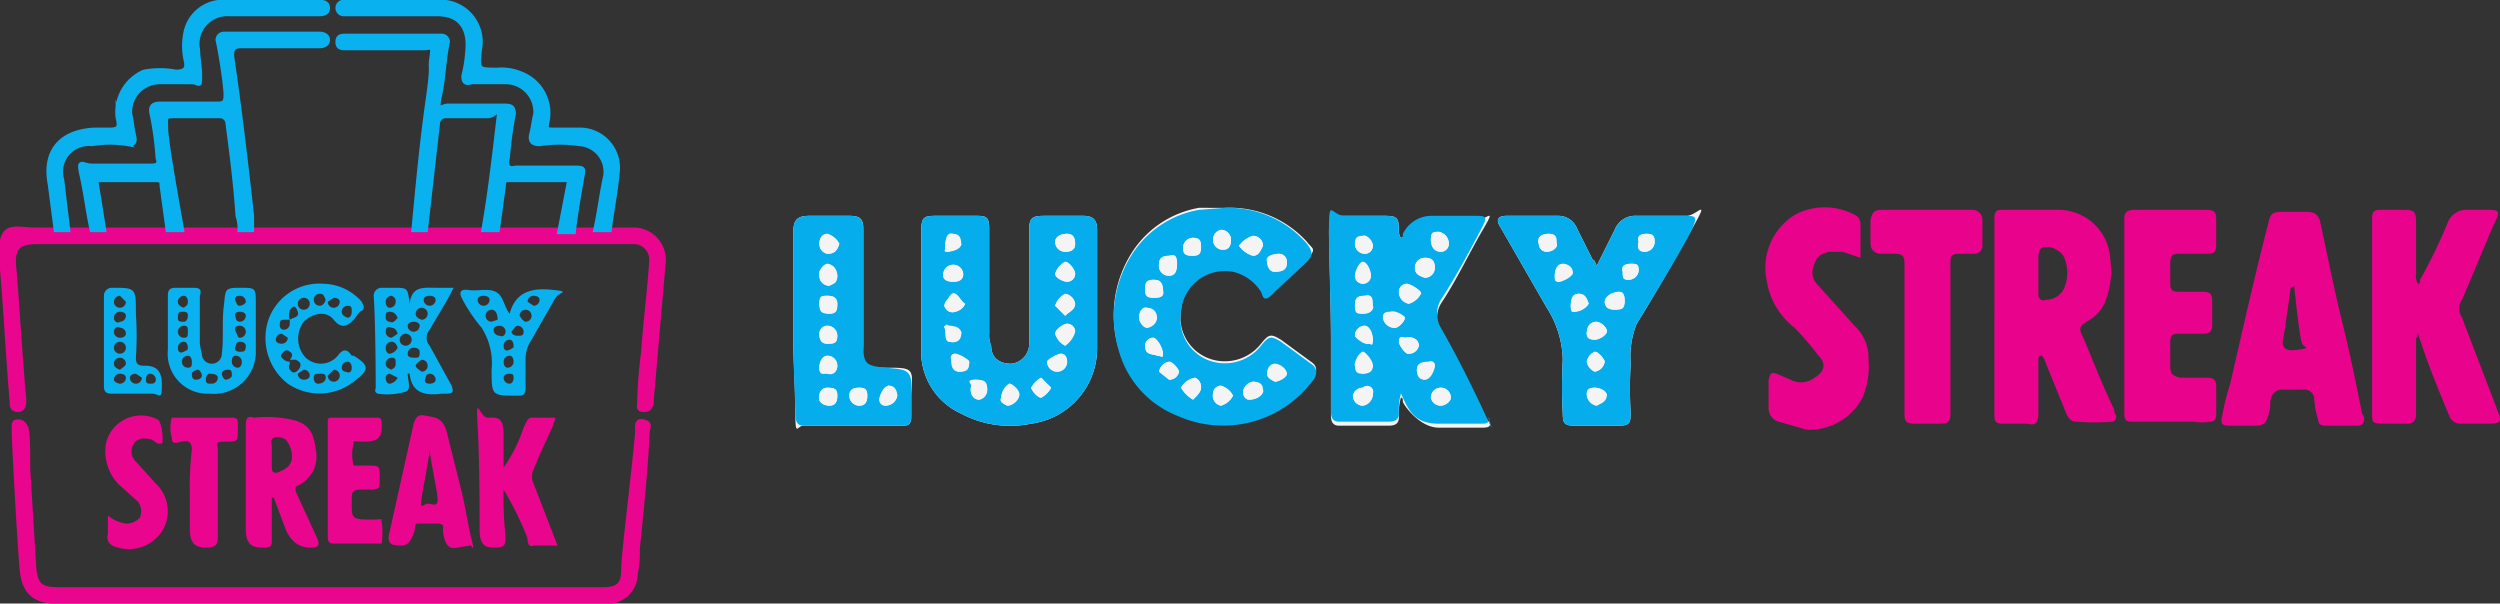 <svg id="Layer_1" data-name="Layer 1" xmlns="http://www.w3.org/2000/svg" width="125.1" height="30.2" viewBox="0 0 125.1 30.2">
  <rect x="0" y="0" width="125.1" height="30.2" fill="#333333" stroke="none"/>
  <defs>
    <style>
      .cls-1 {
        fill: #e9028b;
      }

      .cls-2 {
        fill: #f4f4f5;
      }

      .cls-3 {
        fill: #06adec;
      }

      .cls-4, .cls-6 {
        fill: #ea058e;
      }

      .cls-4 {
        stroke: #ea058e;
      }

      .cls-4, .cls-5 {
        stroke-miterlimit: 10;
        stroke-width: 0.23px;
      }

      .cls-5, .cls-7 {
        fill: #0ab1ef;
      }

      .cls-5 {
        stroke: #0ab1ef;
      }
    </style>
  </defs>
  <g>
    <path class="cls-1" d="M99.8,15.8V11c0-.5.1-.5.5-.5H103a2.6,2.6,0,0,1,2.6,2.5,4.1,4.1,0,0,1-.3,2.2,2,2,0,0,1-.9.9c-.3.2-.4.3-.2.7s1,2.5,1.6,3.7a.4.4,0,0,0,.1.3c0,.2-.1.3-.2.3a10.8,10.8,0,0,1-1.8,0c-.3,0-.4-.2-.5-.4l-1.1-2.7c0-.1-.1-.1-.1-.2h-.1c-.1,0-.1.1-.1.2v2.6c0,.6-.1.7-.6.6h-1.2c-.3,0-.4-.1-.4-.4v-5Zm2.2-2.1h0v1c0,.2.1.4.4.3a1,1,0,0,0,.9-.6,2,2,0,0,0,0-1.5.8.8,0,0,0-.4-.4.8.8,0,0,0-.7-.1c-.2.1-.2.4-.2.6Z"/>
    <path class="cls-1" d="M120.9,16.9v3.7c0,.5-.1.6-.6.6h-1.1c-.5,0-.5-.1-.5-.5V10.9c0-.3.1-.4.4-.4h1.2c.5,0,.6.1.6.6v2.6a.7.7,0,0,0,.1.5c.1,0,.1-.1.1-.2a25.9,25.9,0,0,0,1.4-2.9,1,1,0,0,1,1-.6h1.1c.4,0,.5.1.3.5s-1.1,2.6-1.7,4a.8.8,0,0,0,0,.9l1.8,4.7c.2.5.1.6-.4.6h-1.4a.6.6,0,0,1-.6-.3c-.5-1.2-1-2.4-1.4-3.6S121.1,17,120.9,16.9Z"/>
    <path class="cls-1" d="M117.2,21.3h-.8c-.3,0-.4-.1-.4-.3a4.3,4.3,0,0,1-.2-1.1.5.5,0,0,0-.6-.4h-1q-.5,0-.6.6a1.7,1.7,0,0,1-.1.7c-.1.4-.3.5-.6.5h-1.4c-.3,0-.4-.1-.3-.5a12.4,12.4,0,0,1,.4-1.6c.6-2.6,1.2-5.3,1.9-8,.1-.5.2-.6.7-.6h1.2c.4,0,.6.1.7.5s.7,3.4,1.1,5,.7,3.1,1,4.6a.4.4,0,0,1,.1.3.3.3,0,0,1-.3.3h-.8Zm-2.4-7c-.2.1-.2.2-.2.3l-.3,2.1c-.2.7,0,.9.7.8s.3-.1.2-.3S114.9,15.3,114.8,14.3Z"/>
    <path class="cls-1" d="M106.3,15.9v-5c0-.3.2-.4.5-.4h3.6c.4,0,.5.1.5.5v1.2c0,.4-.1.5-.4.5H109c-.3,0-.4.1-.4.5v1c0,.3.1.4.4.4h1.2c.4,0,.5.1.5.5v1.1c0,.4-.1.5-.5.5H109c-.3,0-.4.1-.4.4v1.2c0,.4.1.5.5.6h1.3c.4,0,.5.1.5.5v1.3c0,.3-.1.4-.3.4a2.1,2.1,0,0,1-.8,0h-3c-.4,0-.5,0-.5-.5V15.9Z"/>
    <path class="cls-1" d="M93.1,12.9l-.9-.3h-.7c-.3.1-.6.2-.7.6a.9.9,0,0,0,.2,1.1l1.8,2a2.2,2.2,0,0,1,.7,1.7,4,4,0,0,1-.3,1.9,3,3,0,0,1-2.8,1.6L89,21.1a.7.7,0,0,1-.5-.7V19c.1-.3.1-.4.4-.3l.7.3a1.1,1.1,0,0,0,1.2-.1c.5-.3.6-.7.2-1.1a14.9,14.9,0,0,0-1.2-1.4A3.7,3.7,0,0,1,88.4,14a3.1,3.1,0,0,1,1.5-3.3,3.2,3.2,0,0,1,3,.1.5.5,0,0,1,.2.4Z"/>
    <path class="cls-1" d="M95.3,16.9V13.2c0-.4-.1-.5-.5-.5h-.7a.5.5,0,0,1-.5-.5V11c.1-.4.2-.5.6-.5h4.5a.5.5,0,0,1,.5.5v1.3a.4.4,0,0,1-.4.4H98c-.3,0-.4.1-.4.4v7.6c0,.4-.1.5-.6.5H95.8c-.4,0-.5-.1-.5-.5V16.9Z"/>
  </g>
  <g>
    <path class="cls-2" d="M54.9,14.5h0v-3c0-.5-.2-.7-.7-.7H52.3c-.7,0-.8.1-.8.8v5.6a1,1,0,0,1-.9,1c-.6,0-1-.3-1-.9a1.3,1.3,0,0,1-.1-.6V11.5c0-.6-.1-.7-.6-.7H46.8c-.6,0-.7.1-.7.8v6.2a3.4,3.4,0,0,0,2,2.9,5.2,5.2,0,0,0,3.5.5,3.8,3.8,0,0,0,3.3-3.8Zm15.2-2.6a.6.6,0,0,1-.1-.4c0-.6-.1-.7-.7-.7h-2c-.7,0-.8.1-.8.8s.1,3.6.1,5.4v3.8c0,.3.1.5.4.5h2.5c.3,0,.5-.1.5-.4a3.1,3.1,0,0,1,.1-1c.1,0,.1.1.1.2s.8,1.3,1.8,1.3h2.2q.5,0,.3-.3c-.1-.1-.1-.2-.2-.2s-1.4-2.9-2.2-4.3a1.4,1.4,0,0,1,0-1.4c.8-1.2,1.4-2.5,2.1-3.7s.2-.5-.3-.5H71.7a1.6,1.6,0,0,0-1.5.9C70.2,11.8,70.2,11.9,70.1,11.9Zm-8.8-1.5H60a5,5,0,0,0-3.4,2.3,5.8,5.8,0,0,0-.6,4.8,4.9,4.9,0,0,0,2.9,3.2,5.6,5.6,0,0,0,6.9-1.9c.1-.3.1-.5-.2-.7l-1.5-1.1c-.5-.3-.6-.3-1,.2a2.3,2.3,0,0,1-2.7.7,2.2,2.2,0,0,1-1.3-2.4,2.2,2.2,0,0,1,2.6-2,2.3,2.3,0,0,1,1.4,1c.1.2.3.4.6.1s1.2-1,1.7-1.6.3-.5,0-.9A5.2,5.2,0,0,0,61.3,10.4Zm18.6,2.9c-.1-.2-.1-.3-.2-.3l-.8-1.6a1,1,0,0,0-.9-.6H75.4q-.7,0-.3.6l2.3,4a5,5,0,0,1,.8,2.6,24.3,24.3,0,0,0,0,2.7c0,.5.1.6.6.6H81c.5,0,.6-.1.6-.6a20.9,20.9,0,0,1,0-2.5,4.4,4.4,0,0,1,.3-2c1-1.6,1.9-3.2,2.8-4.8s.2-.6-.3-.6H81.9a1.1,1.1,0,0,0-1.1.7ZM39.7,16.1v1c0,1.2.1,2.4.1,3.6s.1.6.4.6h5c.3,0,.4-.1.4-.5V19.7c.1-1.3.1-1.3-1.3-1.3s-1.1-.2-1.1-1.2V11.5c0-.5-.1-.7-.7-.7h-2c-.6,0-.8.2-.8.8Z"/>
    <path class="cls-3" d="M54.9,14.5v2.9a3.8,3.8,0,0,1-3.3,3.8,5.2,5.2,0,0,1-3.5-.5,3.4,3.4,0,0,1-2-2.9V11.6c0-.7.1-.8.7-.8h2.1c.5,0,.6.1.6.7v5.2a1.3,1.3,0,0,0,.1.6c0,.6.4.9,1,.9a1,1,0,0,0,.9-1V11.6c0-.7.1-.8.8-.8h1.9c.5,0,.7.2.7.7v3Zm-1.5-2.8c-.4,0-.6.2-.6.4a.5.5,0,0,0,.5.5c.3,0,.5-.1.5-.4S53.7,11.7,53.4,11.7Zm-4.8,7.6c-.1.4.1.7.4.7a.5.5,0,0,0,.4-.5c0-.4-.1-.5-.6-.5S48.6,19.2,48.6,19.3Zm4.8-3.1c-.2,0-.6.3-.6.5a1,1,0,0,0,.5.6,1.3,1.3,0,0,0,.5-.7A.4.4,0,0,0,53.4,16.2Zm-3,4.1c.3,0,.5-.3.6-.5s-.3-.6-.5-.6a.9.9,0,0,0-.4.7C50,20.1,50.2,20.2,50.4,20.3Zm3-6.2a.4.4,0,0,0,.4-.4c0-.2-.3-.6-.5-.6a1,1,0,0,0-.5.6C52.8,13.9,53.2,14.1,53.4,14.1Zm-5.7,0c.3,0,.5-.1.5-.4a.5.5,0,1,0-1,.1C47.2,14,47.4,14.1,47.7,14.1Zm5.7,4c0-.2-.1-.4-.3-.4s-.7.3-.7.4a.5.5,0,0,0,1,0Zm-5.1-2.9c-.2-.1-.3-.4-.5-.5s-.3.2-.4.3-.2.3-.1.4a.4.4,0,0,0,.5.2A.7.7,0,0,0,48.3,15.2Zm-.8,1.9c.4.1.6-.1.6-.4s-.3-.4-.6-.4-.3,0-.2.2S47.3,17.1,47.5,17.1Zm5.8-2.4a1,1,0,0,0-.5.6l.5.5c.2-.2.5-.3.5-.6A.6.6,0,0,0,53.3,14.7Zm-1.2,4.2a1.2,1.2,0,0,0-.5.5c0,.1.3.5.5.5a1.2,1.2,0,0,0,.5-.5Zm-3.6-.8c0-.1-.5-.4-.7-.4s-.2.1-.2.3,0,.6.4.6S48.5,18.5,48.5,18.1Zm-1.2-5.7c0,.1-.1.2.1.2s.8-.3.7-.4-.1-.4-.4-.5S47.3,11.9,47.3,12.4Z"/>
    <path class="cls-3" d="M70.1,11.9c.1,0,.1-.1.1-.2a1.6,1.6,0,0,1,1.5-.9h2.2c.5,0,.5.1.3.5s-1.3,2.5-2.1,3.7a1.4,1.4,0,0,0,0,1.4c.8,1.4,1.5,2.8,2.2,4.3s.1.1.2.2,0,.3-.3.3H72c-1,0-1.4-.4-1.8-1.3s0-.2-.1-.2a3.1,3.1,0,0,0-.1,1c0,.3-.2.4-.5.4H67c-.3,0-.4-.2-.4-.5V17c0-1.8-.1-3.6-.1-5.4s.1-.8.8-.8h2c.6,0,.7.1.7.7A.6.6,0,0,0,70.1,11.9Zm.3,2.3a.4.4,0,0,0-.4.4.6.6,0,0,0,.5.6,1,1,0,0,0,.6-.5C71.2,14.6,70.6,14.2,70.4,14.2Zm2.1-2a.6.6,0,0,0-.5-.6c-.3,0-.4.1-.4.4s.2.6.5.6A.4.4,0,0,0,72.5,12.2Zm-4.8,7.6a.5.5,0,0,0,.5.5.6.6,0,0,0,.5-.6.3.3,0,0,0-.5-.3A.5.5,0,0,0,67.7,19.8Zm4.1-6.4c0-.4-.2-.5-.5-.5a.5.5,0,0,0-.5.5c0,.3.2.4.5.5A.5.5,0,0,0,71.8,13.4Zm-3.6,5.3c.3,0,.5-.1.5-.4s-.4-.7-.5-.7-.5.6-.4.7S68,18.7,68.2,18.7Zm.1-3.9c-.4,0-.5.1-.5.5s.1.4.4.4.5-.1.5-.4S68.7,14.7,68.3,14.8Zm2,1.1c0-.1-.5-.4-.7-.3s-.4,0-.4.3a.6.6,0,0,0,.5.5C69.9,16.5,70.3,16.1,70.3,15.9Zm-2-3.2a.4.4,0,0,0,.4-.4c0-.2-.3-.6-.5-.5s-.4.1-.4.4A.5.5,0,0,0,68.3,12.7Zm3.8,7.6c.2,0,.5-.2.5-.4a.5.5,0,0,0-1,0A.5.5,0,0,0,72.1,20.3Zm-3.5-6.5c0-.3-.2-.7-.4-.7s-.4.5-.4.7a.4.4,0,1,0,.8,0Zm1.7,3.1c-.2-.1-.3,0-.3.2s.4.7.5.6a.5.5,0,0,0,.5-.4C71,17,70.7,16.8,70.3,16.9Zm-2-.6a.5.5,0,0,0-.5.5c0,.1.5.5.7.4s.2,0,.2-.2S68.5,16.3,68.3,16.3Zm2.6,2.2c0,.3.1.5.4.5s.5-.5.5-.7-.1-.2-.3-.2S70.9,18.1,70.9,18.5Z"/>
    <path class="cls-3" d="M61.3,10.4a5.2,5.2,0,0,1,4.1,1.8c.3.4.3.6,0,.9s-1.2,1.1-1.7,1.6-.5.1-.6-.1a2.3,2.3,0,0,0-1.4-1,2.2,2.2,0,0,0-2.6,2A2.2,2.2,0,0,0,60.4,18a2.3,2.3,0,0,0,2.7-.7c.4-.5.5-.5,1-.2l1.5,1.1c.3.2.3.4.2.7a5.6,5.6,0,0,1-6.9,1.9A4.9,4.9,0,0,1,56,17.6a5.8,5.8,0,0,1,.6-4.8A5,5,0,0,1,60,10.5Zm-2.8,2.4c-.3,0-.5.1-.5.4a.5.5,0,0,0,.5.6c.3,0,.4-.2.4-.6S58.8,12.7,58.5,12.8Zm4.2-1a1.3,1.3,0,0,0-.7.5,1.3,1.3,0,0,0,.7.5c.3,0,.4-.3.5-.5A.5.5,0,0,0,62.7,11.8ZM62.5,20c.4,0,.7-.2.7-.5s-.2-.4-.5-.4a.6.6,0,0,0-.5.5C62.2,19.9,62.4,20,62.5,20Zm-1.4-.7a.4.4,0,0,0-.4.4.5.5,0,0,0,.4.6,1,1,0,0,0,.6-.5A1,1,0,0,0,61.1,19.3Zm-3.4-4.4c.3,0,.5,0,.5-.4s-.2-.5-.5-.5-.4.2-.4.5S57.4,14.9,57.7,14.9ZM61.6,12a.5.5,0,0,0-.5-.5.5.5,0,0,0-.4.5.5.5,0,0,0,.5.5C61.4,12.5,61.6,12.4,61.6,12Zm2.2,1.6c.5,0,.6-.2.6-.5a.4.4,0,0,0-.4-.4c-.3,0-.6.2-.6.4S63.5,13.6,63.8,13.6Zm-4,5.3a1,1,0,0,0-.7.5,1.7,1.7,0,0,0,.6.6c.2-.2.4-.4.4-.6A.5.5,0,0,0,59.8,18.9Zm-.1-6.1c.3,0,.4-.1.4-.4s0-.5-.4-.5a.5.5,0,0,0-.5.5C59.2,12.7,59.3,12.8,59.7,12.8ZM57,15.9c0,.2.2.5.4.5s.5-.4.5-.5-.3-.4-.5-.5S57,15.6,57,15.9Zm6.8,3.2c.2,0,.6-.3.6-.4s-.5-.5-.6-.5-.4.3-.4.5S63.6,19,63.8,19.1Zm-5.9-1.3c.2,0,.3,0,.3-.1s-.3-.8-.5-.8a.4.4,0,0,0-.4.4C57.3,17.8,57.7,17.7,57.9,17.8Zm.6.3a.6.6,0,0,0-.5.5l.5.4a.5.5,0,0,0,.5-.4C59,18.5,58.7,18.1,58.5,18.1Z"/>
    <path class="cls-3" d="M79.9,13.3l.9-1.8a1.1,1.1,0,0,1,1.1-.7h2.5c.5,0,.5.1.3.6s-1.8,3.2-2.8,4.8a4.4,4.4,0,0,0-.3,2,20.9,20.9,0,0,0,0,2.5c0,.5-.1.6-.6.6H78.8c-.5,0-.6-.1-.6-.6a24.3,24.3,0,0,1,0-2.7,5,5,0,0,0-.8-2.6l-2.3-4q-.4-.6.3-.6H78a1,1,0,0,1,.9.6l.8,1.6C79.8,13,79.8,13.1,79.9,13.3Zm.9,2.2c.3,0,.5,0,.5-.4s-.1-.5-.3-.5-.7.3-.7.5S80.5,15.5,80.8,15.5Zm-1.4,4.2a.6.6,0,0,0,.5.6c.2-.1.5-.2.5-.5s-.4-.4-.6-.4S79.4,19.5,79.4,19.7Zm0-3c0,.2.2.3.4.3s.7-.3.6-.5a.7.7,0,0,0-.5-.4C79.6,16.1,79.4,16.3,79.4,16.7Zm-1.9-5c-.4,0-.6.2-.5.5a.4.4,0,0,0,.4.4c.2,0,.5-.1.5-.4S77.9,11.7,77.5,11.7Zm.3,2.1c0,.2,0,.3.2.3s.7-.3.7-.5-.2-.4-.5-.4S77.8,13.5,77.8,13.8Zm1.2.9c-.3,0-.4.2-.4.6s.1.3.2.3a.9.9,0,0,0,.7-.4C79.4,14.9,79.3,14.7,79,14.7Zm.8,3.9a.6.6,0,0,0,.5-.5c0-.1-.3-.5-.5-.5a.7.7,0,0,0-.4.5A.7.7,0,0,0,79.8,18.6Zm1.4-5c0,.3,0,.4.3.4a.5.5,0,0,0,.5-.5c0-.3-.2-.3-.4-.3S81.1,13.3,81.2,13.6Zm.8-1.5c-.1.3,0,.5.3.5a.5.5,0,0,0,.5-.5c0-.3-.1-.4-.4-.4S81.9,11.8,82,12.1Z"/>
    <path class="cls-3" d="M39.7,16.1V11.6c0-.6.2-.8.8-.8h2c.6,0,.7.2.7.7v5.7c0,1,.1,1.1,1.1,1.2s1.4,0,1.3,1.3v1.1c0,.4-.1.5-.4.5h-5c-.3,0-.4-.2-.4-.6s-.1-2.4-.1-3.6Zm2.2,2.2a.5.5,0,0,0-.5-.5c-.2,0-.4.2-.4.6s.2.3.4.3S41.9,18.6,41.9,18.3Zm-.4-4c.2-.1.4-.1.4-.5s-.3-.6-.5-.6-.5.4-.4.6A.5.5,0,0,0,41.5,14.3Zm-.1,5.1a.4.4,0,0,0-.4.4c-.1.3.2.5.5.5s.4-.2.4-.5S41.8,19.4,41.4,19.4Zm2,.4c0-.3-.1-.4-.4-.4s-.5.1-.5.4a.5.5,0,0,0,.5.5C43.3,20.3,43.4,20.1,43.4,19.8Zm-2-7.1c.4,0,.5-.2.6-.5a1,1,0,0,0-.6-.5c-.3,0-.4.3-.4.5A.5.5,0,0,0,41.4,12.7Zm2.9,7.6a.6.6,0,0,0,.6-.5c0-.2-.1-.5-.4-.5s-.5.5-.5.7A.3.3,0,0,0,44.3,20.3Zm-2.9-5.5c-.3,0-.4,0-.4.4s.1.5.5.5.4-.2.4-.5S41.7,14.8,41.4,14.8Zm0,2.4c.3,0,.5,0,.5-.4a.5.5,0,0,0-.5-.5.4.4,0,0,0-.4.4C41,17,41.1,17.2,41.4,17.2Z"/>
    <path class="cls-2" d="M53.4,11.7c.3,0,.4.2.4.5s-.2.4-.5.4a.5.5,0,0,1-.5-.5C52.8,11.9,53,11.7,53.4,11.7Z"/>
    <path class="cls-2" d="M48.6,19.3c0-.1-.1-.3.2-.3s.6.1.6.5a.5.5,0,0,1-.4.5C48.7,20,48.5,19.7,48.6,19.3Z"/>
    <path class="cls-2" d="M53.4,16.2a.4.4,0,0,1,.4.4,1.3,1.3,0,0,1-.5.7,1,1,0,0,1-.5-.6C52.8,16.5,53.2,16.2,53.4,16.2Z"/>
    <path class="cls-2" d="M50.4,20.3c-.2-.1-.4-.2-.3-.4a.9.9,0,0,1,.4-.7c.2,0,.5.4.5.6S50.7,20.3,50.4,20.3Z"/>
    <path class="cls-2" d="M53.4,14.1c-.2,0-.6-.2-.6-.4a1,1,0,0,1,.5-.6c.2,0,.5.4.5.6A.4.4,0,0,1,53.4,14.1Z"/>
    <path class="cls-2" d="M47.7,14.1c-.3,0-.5-.1-.5-.3a.5.5,0,1,1,1-.1C48.2,14,48,14.1,47.7,14.1Z"/>
    <path class="cls-2" d="M53.4,18.1a.5.5,0,0,1-1,0c0-.1.5-.4.7-.4S53.4,17.9,53.4,18.1Z"/>
    <path class="cls-2" d="M48.3,15.2a.7.7,0,0,1-.5.4.4.4,0,0,1-.5-.2c-.1-.1,0-.3.1-.4s.2-.4.4-.3S48.1,15.1,48.3,15.2Z"/>
    <path class="cls-2" d="M47.5,17.1c-.2,0-.2-.3-.2-.6s0-.3.2-.2.7.2.6.4S47.9,17.2,47.5,17.1Z"/>
    <path class="cls-2" d="M53.3,14.7a.6.6,0,0,1,.5.5c0,.3-.3.4-.5.6l-.5-.5A1,1,0,0,1,53.3,14.7Z"/>
    <path class="cls-2" d="M52.1,18.9l.5.5a1.2,1.2,0,0,1-.5.5c-.2,0-.5-.4-.5-.5A1.2,1.2,0,0,1,52.1,18.9Z"/>
    <path class="cls-2" d="M48.5,18.1c0,.4-.2.5-.5.5s-.3-.4-.4-.6.1-.3.2-.3S48.5,18,48.5,18.1Z"/>
    <path class="cls-2" d="M47.3,12.4c0-.5.1-.7.4-.7s.4.2.4.5-.5.4-.7.4S47.3,12.5,47.3,12.4Z"/>
    <path class="cls-2" d="M70.4,14.2c.2,0,.8.4.7.5a1,1,0,0,1-.6.5.6.6,0,0,1-.5-.6A.4.4,0,0,1,70.4,14.2Z"/>
    <path class="cls-2" d="M72.5,12.2a.4.4,0,0,1-.4.4c-.3,0-.5-.2-.5-.6s.1-.4.4-.4A.6.6,0,0,1,72.5,12.2Z"/>
    <path class="cls-2" d="M67.7,19.8a.5.5,0,0,1,.5-.4.3.3,0,0,1,.5.3.6.6,0,0,1-.5.6A.5.5,0,0,1,67.7,19.8Z"/>
    <path class="cls-2" d="M71.8,13.4a.5.5,0,0,1-.5.5c-.3-.1-.5-.2-.5-.5a.5.5,0,0,1,.5-.5C71.6,12.9,71.8,13,71.8,13.4Z"/>
    <path class="cls-2" d="M68.2,18.7c-.2,0-.4,0-.4-.4s.3-.7.4-.7.5.6.5.7S68.5,18.7,68.2,18.7Z"/>
    <path class="cls-2" d="M68.3,14.8c.4-.1.3.3.4.5s-.2.4-.5.4-.4-.1-.4-.4S67.9,14.8,68.3,14.8Z"/>
    <path class="cls-2" d="M70.3,15.9c0,.2-.4.6-.6.5a.6.6,0,0,1-.5-.5c0-.3.2-.3.4-.3S70.3,15.8,70.3,15.9Z"/>
    <path class="cls-2" d="M68.3,12.7a.5.5,0,0,1-.5-.5c0-.3.1-.4.4-.4s.5.3.5.5A.4.4,0,0,1,68.3,12.7Z"/>
    <path class="cls-2" d="M72.1,20.3a.5.5,0,0,1-.5-.4.5.5,0,0,1,1,0C72.6,20.1,72.3,20.3,72.1,20.3Z"/>
    <path class="cls-2" d="M68.6,13.8a.4.4,0,1,1-.8,0c0-.2.3-.7.4-.7S68.6,13.5,68.6,13.8Z"/>
    <path class="cls-2" d="M70.3,16.9c.4-.1.7.1.7.4a.5.5,0,0,1-.5.4c-.1.1-.5-.4-.5-.6S70.1,16.8,70.3,16.9Z"/>
    <path class="cls-2" d="M68.3,16.3c.2,0,.4.3.4.7s-.1.2-.2.2-.7-.3-.7-.4A.5.5,0,0,1,68.3,16.3Z"/>
    <path class="cls-2" d="M70.9,18.5c0-.4.4-.3.6-.4s.3.1.3.2-.3.7-.5.7S70.9,18.8,70.9,18.5Z"/>
    <path class="cls-2" d="M58.5,12.8c.3-.1.4.1.4.4s-.1.6-.4.6a.5.5,0,0,1-.5-.6C58,12.9,58.2,12.8,58.5,12.8Z"/>
    <path class="cls-2" d="M62.7,11.8a.5.5,0,0,1,.5.5c-.1.2-.2.5-.5.5a1.3,1.3,0,0,1-.7-.5A1.3,1.3,0,0,1,62.7,11.8Z"/>
    <path class="cls-2" d="M62.5,20c-.1,0-.3-.1-.3-.4a.6.6,0,0,1,.5-.5c.3,0,.4.2.5.4S62.9,20,62.5,20Z"/>
    <path class="cls-2" d="M61.1,19.3a1,1,0,0,1,.6.5,1,1,0,0,1-.6.5.5.5,0,0,1-.4-.6A.4.4,0,0,1,61.1,19.3Z"/>
    <path class="cls-2" d="M57.7,14.9c-.3,0-.4-.1-.4-.4s0-.5.4-.5.4.1.5.5S58,14.9,57.7,14.9Z"/>
    <path class="cls-2" d="M61.6,12c0,.4-.2.5-.4.5a.5.5,0,0,1-.5-.5.5.5,0,0,1,.4-.5A.5.5,0,0,1,61.6,12Z"/>
    <path class="cls-2" d="M63.8,13.6c-.3,0-.3-.2-.4-.5s.3-.4.6-.4a.4.4,0,0,1,.4.4C64.4,13.4,64.3,13.6,63.8,13.6Z"/>
    <path class="cls-2" d="M59.8,18.9a.5.5,0,0,1,.3.5c0,.2-.2.4-.4.6a1.7,1.7,0,0,1-.6-.6A1,1,0,0,1,59.8,18.9Z"/>
    <path class="cls-2" d="M59.7,12.8c-.4,0-.5-.1-.5-.4a.5.5,0,0,1,.5-.5c.4,0,.4.3.4.5S60,12.8,59.7,12.8Z"/>
    <path class="cls-2" d="M57,15.9c0-.3.1-.5.4-.5s.5.2.5.5-.3.5-.5.5S57,16.1,57,15.9Z"/>
    <path class="cls-2" d="M63.8,19.1c-.2-.1-.4-.2-.4-.4s.1-.5.4-.5.6.3.6.5S64,19.1,63.8,19.1Z"/>
    <path class="cls-2" d="M57.9,17.8c-.2-.1-.6,0-.6-.5a.4.4,0,0,1,.4-.4c.2,0,.5.5.5.8S58.1,17.8,57.9,17.8Z"/>
    <path class="cls-2" d="M58.5,18.1c.2,0,.5.4.5.5a.5.5,0,0,1-.5.4l-.5-.4A.6.6,0,0,1,58.5,18.1Z"/>
    <path class="cls-2" d="M80.8,15.5c-.3,0-.5-.1-.5-.4s.4-.5.7-.5.3.3.3.5S81.1,15.5,80.8,15.5Z"/>
    <path class="cls-2" d="M79.4,19.7c0-.2.1-.3.4-.3s.7.3.6.4-.3.4-.5.5A.6.6,0,0,1,79.4,19.7Z"/>
    <path class="cls-2" d="M79.4,16.7c0-.4.2-.6.5-.6a.7.7,0,0,1,.5.4c.1.2-.3.5-.6.5S79.4,16.9,79.4,16.7Z"/>
    <path class="cls-2" d="M77.5,11.7c.4,0,.3.3.4.5s-.3.4-.5.4a.4.4,0,0,1-.4-.4C76.9,11.9,77.1,11.7,77.5,11.7Z"/>
    <path class="cls-2" d="M77.8,13.8c0-.3.2-.6.4-.6s.4.2.5.4-.5.5-.7.5S77.8,14,77.8,13.8Z"/>
    <path class="cls-2" d="M79,14.7c.3,0,.4.2.5.5a.9.9,0,0,1-.7.4c-.1,0-.2-.1-.2-.3S78.7,14.7,79,14.7Z"/>
    <path class="cls-2" d="M79.8,18.6a.7.7,0,0,1-.4-.5.7.7,0,0,1,.4-.5c.2,0,.5.4.5.5A.6.6,0,0,1,79.8,18.6Z"/>
    <path class="cls-2" d="M81.2,13.6c-.1-.3.1-.4.4-.4s.4,0,.4.3a.5.5,0,0,1-.5.5C81.2,14,81.2,13.9,81.2,13.6Z"/>
    <path class="cls-2" d="M82,12.1c-.1-.3.1-.4.4-.4s.4.1.4.4a.5.5,0,0,1-.5.5C82,12.6,81.9,12.4,82,12.1Z"/>
    <path class="cls-2" d="M41.9,18.3c0,.3-.2.5-.5.4s-.4,0-.4-.3.2-.6.4-.6A.5.5,0,0,1,41.9,18.3Z"/>
    <path class="cls-2" d="M41.5,14.3a.5.5,0,0,1-.5-.5c-.1-.2.3-.6.4-.6s.5.4.5.6S41.7,14.2,41.5,14.3Z"/>
    <path class="cls-2" d="M41.4,19.4c.4,0,.5.1.5.4s-.1.5-.4.5-.6-.2-.5-.5A.4.4,0,0,1,41.4,19.4Z"/>
    <path class="cls-2" d="M43.4,19.8c0,.3-.1.5-.4.5a.5.5,0,0,1-.5-.5c0-.3.2-.4.5-.4S43.4,19.5,43.4,19.8Z"/>
    <path class="cls-2" d="M41.4,12.7a.5.5,0,0,1-.4-.5c0-.2.1-.5.4-.5a1,1,0,0,1,.6.5C41.9,12.5,41.8,12.7,41.4,12.7Z"/>
    <path class="cls-2" d="M44.3,20.3A.3.3,0,0,1,44,20c0-.2.4-.8.5-.7s.4.3.4.5A.6.6,0,0,1,44.3,20.3Z"/>
    <path class="cls-2" d="M41.4,14.8c.3,0,.5.1.5.4s-.1.5-.4.5-.5-.2-.5-.5S41.1,14.8,41.4,14.8Z"/>
    <path class="cls-2" d="M41.4,17.2c-.3,0-.4-.2-.4-.5a.4.4,0,0,1,.4-.4.5.5,0,0,1,.5.5C41.9,17.2,41.7,17.2,41.4,17.2Z"/>
  </g>
  <g>
    <path class="cls-4" d="M12.6,11.5H31.7a1.5,1.5,0,0,1,1.5,1.6L32.6,20v.2c-.1.2-.1.3-.4.3s-.2-.2-.2-.4a22.9,22.9,0,0,1,.2-2.5c.1-1.5.3-3,.4-4.5a.9.9,0,0,0-.8-1H1.9c-1,0-1.3.3-1.2,1.3s.3,4.4.5,6.6c0,.2,0,.5-.3.5s-.3-.2-.3-.4C.4,17.8.3,15.6.1,13.3s.5-1.8,1.7-1.8H12.6Z"/>
    <path class="cls-4" d="M16.5,30.1H2.9c-1.2,0-1.7-.5-1.8-1.6S.8,24,.7,21.7v-.3c0-.2,0-.3.2-.3s.3.1.4.3.1,1.4.1,2.1l.3,4.9c.1.9.3,1.1,1.3,1.1H30.1c.8,0,1.1-.2,1.1-1s.5-4.6.7-6.9c0-.2-.1-.6.3-.5s.2.3.2.5c-.1,2-.3,3.9-.5,5.9a4.9,4.9,0,0,1-.1,1.2,1.4,1.4,0,0,1-1.5,1.4Z"/>
    <path class="cls-5" d="M21.3,11.5h-.6c.2-2.1.4-4.3.7-6.4s.1-1.5.2-2.2,0-.5-.4-.5H17.3c-.2,0-.4,0-.4-.3s.2-.3.4-.3h4.8a.3.3,0,0,1,.3.3c-.2.9-.2,1.8-.4,2.7s.1.5.4.5h2.9c.3,0,.4.1.4.4a19.2,19.2,0,0,0-.3,2.2c-.1.4,0,.6.4.5h2.8c.7,0,.6,0,.5.6s-.3,1.7-.4,2.6H28L28.5,9h-3c-.2,0-.3,0-.3.3l-.3,2.2h-.7c.3-1.7.5-3.4.7-5.1s.1-.6-.5-.6H22.3a.4.4,0,0,0-.4.4Z"/>
    <path class="cls-5" d="M12.6,11.5H12a2,2,0,0,0-.1-.7c-.1-1.5-.3-3.1-.5-4.6a.4.4,0,0,0-.4-.4H8.9c-.7,0-.6,0-.6.6s.5,3.4.8,5.1H8.4L8.1,9.3c0-.2,0-.3-.3-.3h-3l.4,2.5H4.6c-.2-.9-.3-1.8-.5-2.7s0-.5.5-.5h3c.3,0,.4-.1.3-.4a16.6,16.6,0,0,0-.3-2.2c-.1-.4.1-.5.4-.5h2.9c.4,0,.4-.2.4-.5s-.2-1.8-.4-2.7a.3.3,0,0,1,.3-.3H16c.2,0,.4.1.4.3s-.2.3-.4.3H12.1c-.4,0-.5.1-.5.5.4,2.7.7,5.3,1,8Z"/>
    <path class="cls-6" d="M25.2,23.4a7.5,7.5,0,0,0,1-2c.1-.2.2-.5.4-.5h1.1c.2,0,0,.2,0,.3s-.7,1.5-1,2.3a.8.8,0,0,0,0,.7l1.2,3.1H26.7c-.2.1-.3-.1-.3-.3s-.7-1.7-1.2-2.5a19.3,19.3,0,0,0,.1,2.4c0,.4-.1.5-.5.5s-.8,0-.8-.9,0-3.5-.1-5.2.1-.4.5-.4.8-.1.8.8Z"/>
    <path class="cls-6" d="M13.6,24.9V27c0,.3,0,.4-.4.4s-.9,0-.9-.9V21.3c0-.4.1-.5.4-.4a5.9,5.9,0,0,1,1.9.1c.9.2,1.1.7,1.2,1.5a1.6,1.6,0,0,1-.9,1.8c-.2.1-.1.2-.1.3L15.9,27c.1.3,0,.4-.3.4s-.9,0-1.3-.9l-.6-1.6Zm0-2.1v.6c0,.3.2.3.4.2s.5-.2.6-.6a1.3,1.3,0,0,0-.3-1,.7.7,0,0,0-.6-.1c-.2.1-.1.3-.1.4Z"/>
    <path class="cls-6" d="M22.9,27.4c-.4.1-.6-.1-.7-.6s.1-.5-.2-.6H20.9c-.2,0-.1.3-.2.5s-.2.6-.6.6-.8,0-.6-.7l1.2-5.4c.1-.3.2-.5.6-.4s.9,0,1.1,1l.7,2.8c.2.8.3,1.6.5,2.4s0,.2-.1.3Zm-1.4-4.9c-.1.9-.3,1.7-.4,2.4s.1.3.3.3.5.2.5-.2S21.6,23.4,21.5,22.5Z"/>
    <path class="cls-5" d="M30.5,11.5h-.7c.2-.9.3-1.8.5-2.7A1.4,1.4,0,0,0,29,7.2a6.7,6.7,0,0,0-2,0c-.3,0-.5-.1-.4-.5s.1-.6.2-1a1.5,1.5,0,0,0-1.5-1.6H23.6c-.3.1-.4,0-.4-.3a6.9,6.9,0,0,0,.2-1.3C23.5,1.4,23,.7,21.9.7H17.2a.3.3,0,0,1-.3-.3.3.3,0,0,1,.3-.3h4.7A2,2,0,0,1,24,2.5c-.1,1-.1,1,.9,1a2.5,2.5,0,0,1,1.2.2A2.1,2.1,0,0,1,27.4,6c-.1.5-.1.5.4.5h1.3a1.9,1.9,0,0,1,1.8,2.1C30.8,9.7,30.6,10.6,30.5,11.5Z"/>
    <path class="cls-5" d="M3.4,11.5H2.8L2.5,9.2C2.2,7.6,3,6.6,4.7,6.5h.8c.5,0,.5-.2.4-.6A2.2,2.2,0,0,1,7.2,3.6a4.3,4.3,0,0,1,1.6,0c.5,0,.6-.2.5-.6a3.3,3.3,0,0,1,0-1.4A1.9,1.9,0,0,1,11.2.1h4.7c.2,0,.5,0,.5.3s-.3.3-.5.3H11.5A1.5,1.5,0,0,0,9.9,2.5c0,.4.1.8.1,1.3s0,.4-.3.3H8A1.5,1.5,0,0,0,6.5,5.7c.1.4.1.7.2,1.1s-.1.4-.3.4a5.4,5.4,0,0,0-1.8,0A1.4,1.4,0,0,0,3.1,9Z"/>
    <path class="cls-7" d="M12.8,16.3v1.2a2.1,2.1,0,0,1-2.3,2.2,2,2,0,0,1-2.1-2.2V14.8c0-.3.1-.4.4-.4h.9c.3,0,.4.1.3.4v2.4a4.3,4.3,0,0,0,.1.5.5.5,0,0,0,1,0c.1-.8,0-1.6.1-2.4s0-.9.8-.9.8,0,.8.8Zm-3.4.3c0-.2,0-.3-.2-.3a.3.3,0,1,0,0,.6C9.4,16.9,9.4,16.8,9.4,16.6Zm2.9,0a.3.3,0,0,0-.3-.3c-.2,0-.3.1-.2.3s.1.3.2.3A.3.3,0,0,0,12.3,16.6Zm0,.7c0-.1-.1-.2-.3-.2a.2.2,0,0,0-.2.2c-.1.2,0,.3.2.3S12.3,17.6,12.3,17.3Zm-.4,1.1c.1,0,.2-.1.2-.3a.3.3,0,0,0-.3-.3c-.2,0-.2.2-.2.3A.3.3,0,0,0,11.9,18.4ZM9.8,19c.2,0,.3-.1.3-.2s-.1-.3-.2-.3-.3.1-.3.2S9.6,19,9.8,19Zm.7-.3c-.1,0-.2.1-.2.3s.1.2.3.2a.3.3,0,0,0,.3-.3C10.9,18.8,10.8,18.7,10.5,18.7ZM9.2,15.4c.1-.1.2-.1.2-.3s-.1-.3-.2-.3a.3.3,0,0,0-.3.3Q8.9,15.3,9.2,15.4Zm2.8-.6c-.2,0-.3.1-.2.3s.1.2.2.2.3-.1.3-.2A.3.3,0,0,0,12,14.8Zm-.4,4c0-.2,0-.3-.2-.3s-.3.1-.3.2.1.3.2.3S11.6,18.9,11.6,18.8Zm-2-.7c0-.2-.1-.3-.2-.3a.3.3,0,0,0-.3.3.3.3,0,0,0,.3.3C9.6,18.4,9.6,18.3,9.6,18.1Zm-.2-.7c0-.2-.1-.3-.2-.3a.3.3,0,0,0-.3.3c0,.2.1.3.3.2S9.4,17.5,9.4,17.4Zm-.2-1.3c.1,0,.2-.1.2-.3s-.1-.2-.3-.2-.2.1-.2.3S9,16.1,9.2,16.1Zm2.8,0a.3.3,0,0,0,.3-.3c0-.1-.1-.2-.3-.2s-.3.1-.2.3A.2.2,0,0,0,12,16.1Z"/>
    <path class="cls-6" d="M16.4,24.1V21.2c0-.3,0-.3.3-.3h2.1c.2,0,.3,0,.3.3s.1.9-.8.9-.6-.1-.6.1a2,2,0,0,0,0,1.1h.7c.6,0,.6,0,.6.6s0,.6-.7.6-.7,0-.7.7,0,.8.9.8.5-.1.6.1a4,4,0,0,1,0,1.1H16.7c-.3,0-.3-.2-.3-.4Z"/>
    <path class="cls-7" d="M20.5,15.2c.1-.9.7-.8,1.3-.8h.9c-.4.8-.8,1.4-1.2,2.1a.6.6,0,0,0,0,.8l1.1,2c.1.3.1.4-.3.4h-.2c-.8.1-1.5,0-1.6-1h-.1c0,.3.2.8-.1.9a3.2,3.2,0,0,1-1.4.1c-.2-.1-.1-.2-.1-.3s0-3.1-.1-4.6a.4.4,0,0,1,.4-.4h.6C20.4,14.4,20.4,14.4,20.5,15.2Zm.6,2.8q-.3.2-.3.3t.3.3a.3.3,0,1,0,0-.6Zm-1.2-2.1c-.1-.2-.2-.3-.4-.3s-.2.1-.2.3a.2.2,0,0,0,.2.2C19.7,16.2,19.8,16,19.9,15.9Zm1.1.4c0-.1-.1-.2-.3-.2s-.3.1-.3.2a.3.3,0,0,0,.6,0Zm-.4.7a.3.3,0,0,0-.6,0,.3.3,0,0,0,.3.3A.3.3,0,0,0,20.6,17Zm-.7.4q-.1-.3-.3-.3a.3.3,0,0,0-.3.3c0,.2.1.3.2.3S19.8,17.6,19.9,17.4Zm0,1.5-.4-.2a.2.2,0,0,0-.2.2c0,.2.1.3.2.3S19.8,19.1,19.9,18.9Zm1.9.1a.3.3,0,0,0-.3-.3.2.2,0,0,0-.2.2c-.1.2,0,.3.2.3S21.8,19.1,21.8,19Zm-.3-4.2c-.2,0-.3.1-.3.2a.3.3,0,0,0,.3.3.3.3,0,0,0,.3-.3C21.8,14.9,21.7,14.8,21.5,14.8Zm-.1.9a.3.3,0,0,0-.6,0q0,.2.3.3A.3.3,0,0,0,21.4,15.7ZM21,17.6c0-.1-.1-.2-.3-.2a.3.3,0,0,0-.3.3c0,.2.2.2.4.2S21,17.8,21,17.6Zm-1.1-.9q-.1-.3-.3-.3c-.2-.1-.3,0-.3.2a.3.3,0,0,0,.3.3Zm-.1-1.6c0-.1,0-.2-.2-.3a.3.3,0,0,0-.3.3c0,.2.1.3.2.3A.3.3,0,0,0,19.8,15.1Zm-.2,3.4c.1-.1.2-.1.2-.3s0-.3-.2-.3a.3.3,0,0,0-.3.3Q19.3,18.4,19.6,18.5Z"/>
    <path class="cls-6" d="M5.4,25.8a1.8,1.8,0,0,0,.9.4.9.9,0,0,0,.7-.3.8.8,0,0,0-.1-.8l-1-.9a2.4,2.4,0,0,1-.6-2A1.8,1.8,0,0,1,7.9,21c.2.1.3,1.1.2,1.2H7.9L7.6,22c-.4-.1-.7-.1-.9.2a.7.7,0,0,0,.1.9l1,1.1a1.9,1.9,0,0,1,.3,2.4,2,2,0,0,1-2.2.8c-.4-.1-.6-.3-.5-.7Z"/>
    <path class="cls-7" d="M16.2,14.2a2.6,2.6,0,0,1,1.9.9c.1.2.2.4-.1.5l-.3.4c-.3.3-.6.5-1,0s-1.1-.3-1.5.1a1.4,1.4,0,0,0,.1,1.8,1.1,1.1,0,0,0,1.6-.1c.3-.4.5-.3.7,0h.1c.8.5.8.7,0,1.3a2.8,2.8,0,0,1-3.3.1,2.9,2.9,0,0,1-1-3.1A2.7,2.7,0,0,1,16.2,14.2ZM14.5,16c.1-.1.5-.1.4-.4s-.2-.3-.3-.2-.2.3-.1.6h-.3c-.2,0-.2.1-.2.3a.2.2,0,0,0,.2.2.3.3,0,0,0,.3-.3Zm0,2v.2c-.1.2,0,.3.1.4s.3,0,.4-.2,0-.3-.2-.4h-.3c.1-.1.2-.3,0-.4a.2.2,0,0,0-.3,0c-.1.1-.2.2-.1.3s.2.2.4.2Zm2.5.8a.3.3,0,0,0-.3-.3l-.3.3a.3.3,0,0,0,.3.3A.3.3,0,0,0,17,18.8ZM16.3,15c-.1-.2-.1-.3-.3-.3a.3.3,0,0,0-.3.3.3.3,0,0,0,.3.3Q16.2,15.3,16.3,15Zm.7.1c0-.1-.1-.2-.3-.2l-.3.2a.3.3,0,0,0,.6,0Zm.4,3a.3.3,0,0,0-.3.3.2.2,0,0,0,.2.2c.2.1.3,0,.3-.2S17.5,18.1,17.4,18.1Zm-1.5,1.1c.2,0,.4-.1.4-.3s-.1-.2-.3-.2-.3,0-.3.2S15.8,19.2,15.9,19.2Zm-.4-4a.3.3,0,1,0-.6,0,.3.3,0,1,0,.6,0ZM15.2,19c.2,0,.3-.1.3-.2a.3.3,0,0,0-.3-.3l-.3.2A.3.3,0,0,0,15.2,19Zm-1.1-2.3a.3.3,0,0,0-.3.3c0,.1.1.2.3.2a.3.3,0,0,0,.3-.3Zm3.5-1.1c0-.2,0-.3-.2-.3a.3.3,0,0,0-.3.3q0,.2.3.3C17.5,15.9,17.6,15.8,17.6,15.6Z"/>
    <path class="cls-6" d="M9.5,24.7a16.2,16.2,0,0,1,.1-2.2c0-.3-.1-.5-.5-.4s-.5.1-.5-.2a1.7,1.7,0,0,1,0-1h2.9c.3,0,.4,0,.4.3v.3c0,.6,0,.6-.6.6s-.4.1-.4.4v4.4c0,.3-.1.5-.5.5s-.9,0-.9-.9Z"/>
    <path class="cls-7" d="M25.5,15.7h0c.3-1.1,1.1-1.3,2.1-1.2s.4.1.2.4l-1.2,2.1a1.7,1.7,0,0,0-.3,1v1.4c0,.3-.1.4-.3.4h-.1c-1.3,0-1.3,0-1.3-1.3a3.3,3.3,0,0,0-.5-2.1,7.8,7.8,0,0,1-1-1.5c-.1-.2-.1-.4.2-.4h.1c.4.1,1-.1,1.4.1S25.2,15.3,25.5,15.7Zm-.2.9a.3.3,0,0,0-.3-.3c-.2,0-.3.1-.3.2a.3.3,0,0,0,.3.3C25.2,16.9,25.3,16.7,25.3,16.6Zm1.3-.8a.3.3,0,0,0-.3-.3.3.3,0,0,0-.3.3q.2.3.3.3A.3.3,0,0,0,26.6,15.8ZM27,15c0-.1-.1-.2-.3-.2a.3.3,0,0,0-.3.3l.3.2A.3.3,0,0,0,27,15Zm-2.1,1c0-.3-.1-.5-.3-.5a.3.3,0,0,0-.3.3.3.3,0,0,0,.3.3Zm.8,2.9c0-.1,0-.2-.2-.2s-.3.1-.3.2a.3.3,0,0,0,.3.3C25.6,19.2,25.7,19.1,25.7,18.9Zm0-1.6c0-.2-.1-.3-.2-.3a.3.3,0,0,0-.3.3c0,.2.1.3.3.2S25.7,17.4,25.7,17.3Zm0,.8c0-.2-.1-.3-.2-.3a.3.3,0,0,0-.3.3c0,.2.1.3.2.3A.3.3,0,0,0,25.7,18.1ZM24.5,15c0-.1-.1-.2-.3-.2s-.3.1-.3.2a.3.3,0,0,0,.3.3A.3.3,0,0,0,24.5,15Zm1.7,1.6a.3.3,0,0,0-.3-.3q-.1,0-.3.3c0,.1.1.2.3.2S26.2,16.8,26.2,16.6Z"/>
    <path class="cls-7" d="M5.2,17V14.8a.4.4,0,0,1,.4-.4c1.2,0,1.2,0,1.2,1.3a16.2,16.2,0,0,1,0,2.2c0,.3.1.4.4.4s.9,0,.9.9-.1.5-.5.5h-2c-.3,0-.4-.1-.4-.4Zm1.1.4a.3.3,0,0,0-.3-.3.3.3,0,1,0,0,.6A.3.3,0,0,0,6.3,17.4Zm.5,1.8a.3.3,0,0,0,.3-.3l-.3-.2c-.2,0-.3.1-.3.2A.3.3,0,0,0,6.8,19.2Zm.8,0a.2.2,0,0,0,.2-.2.3.3,0,0,0-.3-.3c-.1,0-.2.1-.2.3S7.4,19.2,7.6,19.2ZM6.3,16.7a.3.3,0,0,0-.3-.3c-.1-.1-.3,0-.3.2a.3.3,0,0,0,.3.3C6.2,16.9,6.3,16.8,6.3,16.7Zm0-.9c0-.1-.1-.2-.3-.2a.3.3,0,0,0-.3.3c0,.2.2.3.3.2A.3.3,0,0,0,6.3,15.8Zm0,3.1c0-.1-.1-.2-.3-.2a.3.3,0,0,0-.3.3c0,.1.2.2.3.2A.3.3,0,0,0,6.3,18.9ZM6,18.5q.3-.2.3-.3a.3.3,0,0,0-.3-.3.3.3,0,0,0-.3.3Q5.7,18.4,6,18.5Zm.3-3.4L6,14.8a.3.3,0,0,0-.3.3.3.3,0,0,0,.3.3A.3.3,0,0,0,6.3,15.1Z"/>
  </g>
</svg>
